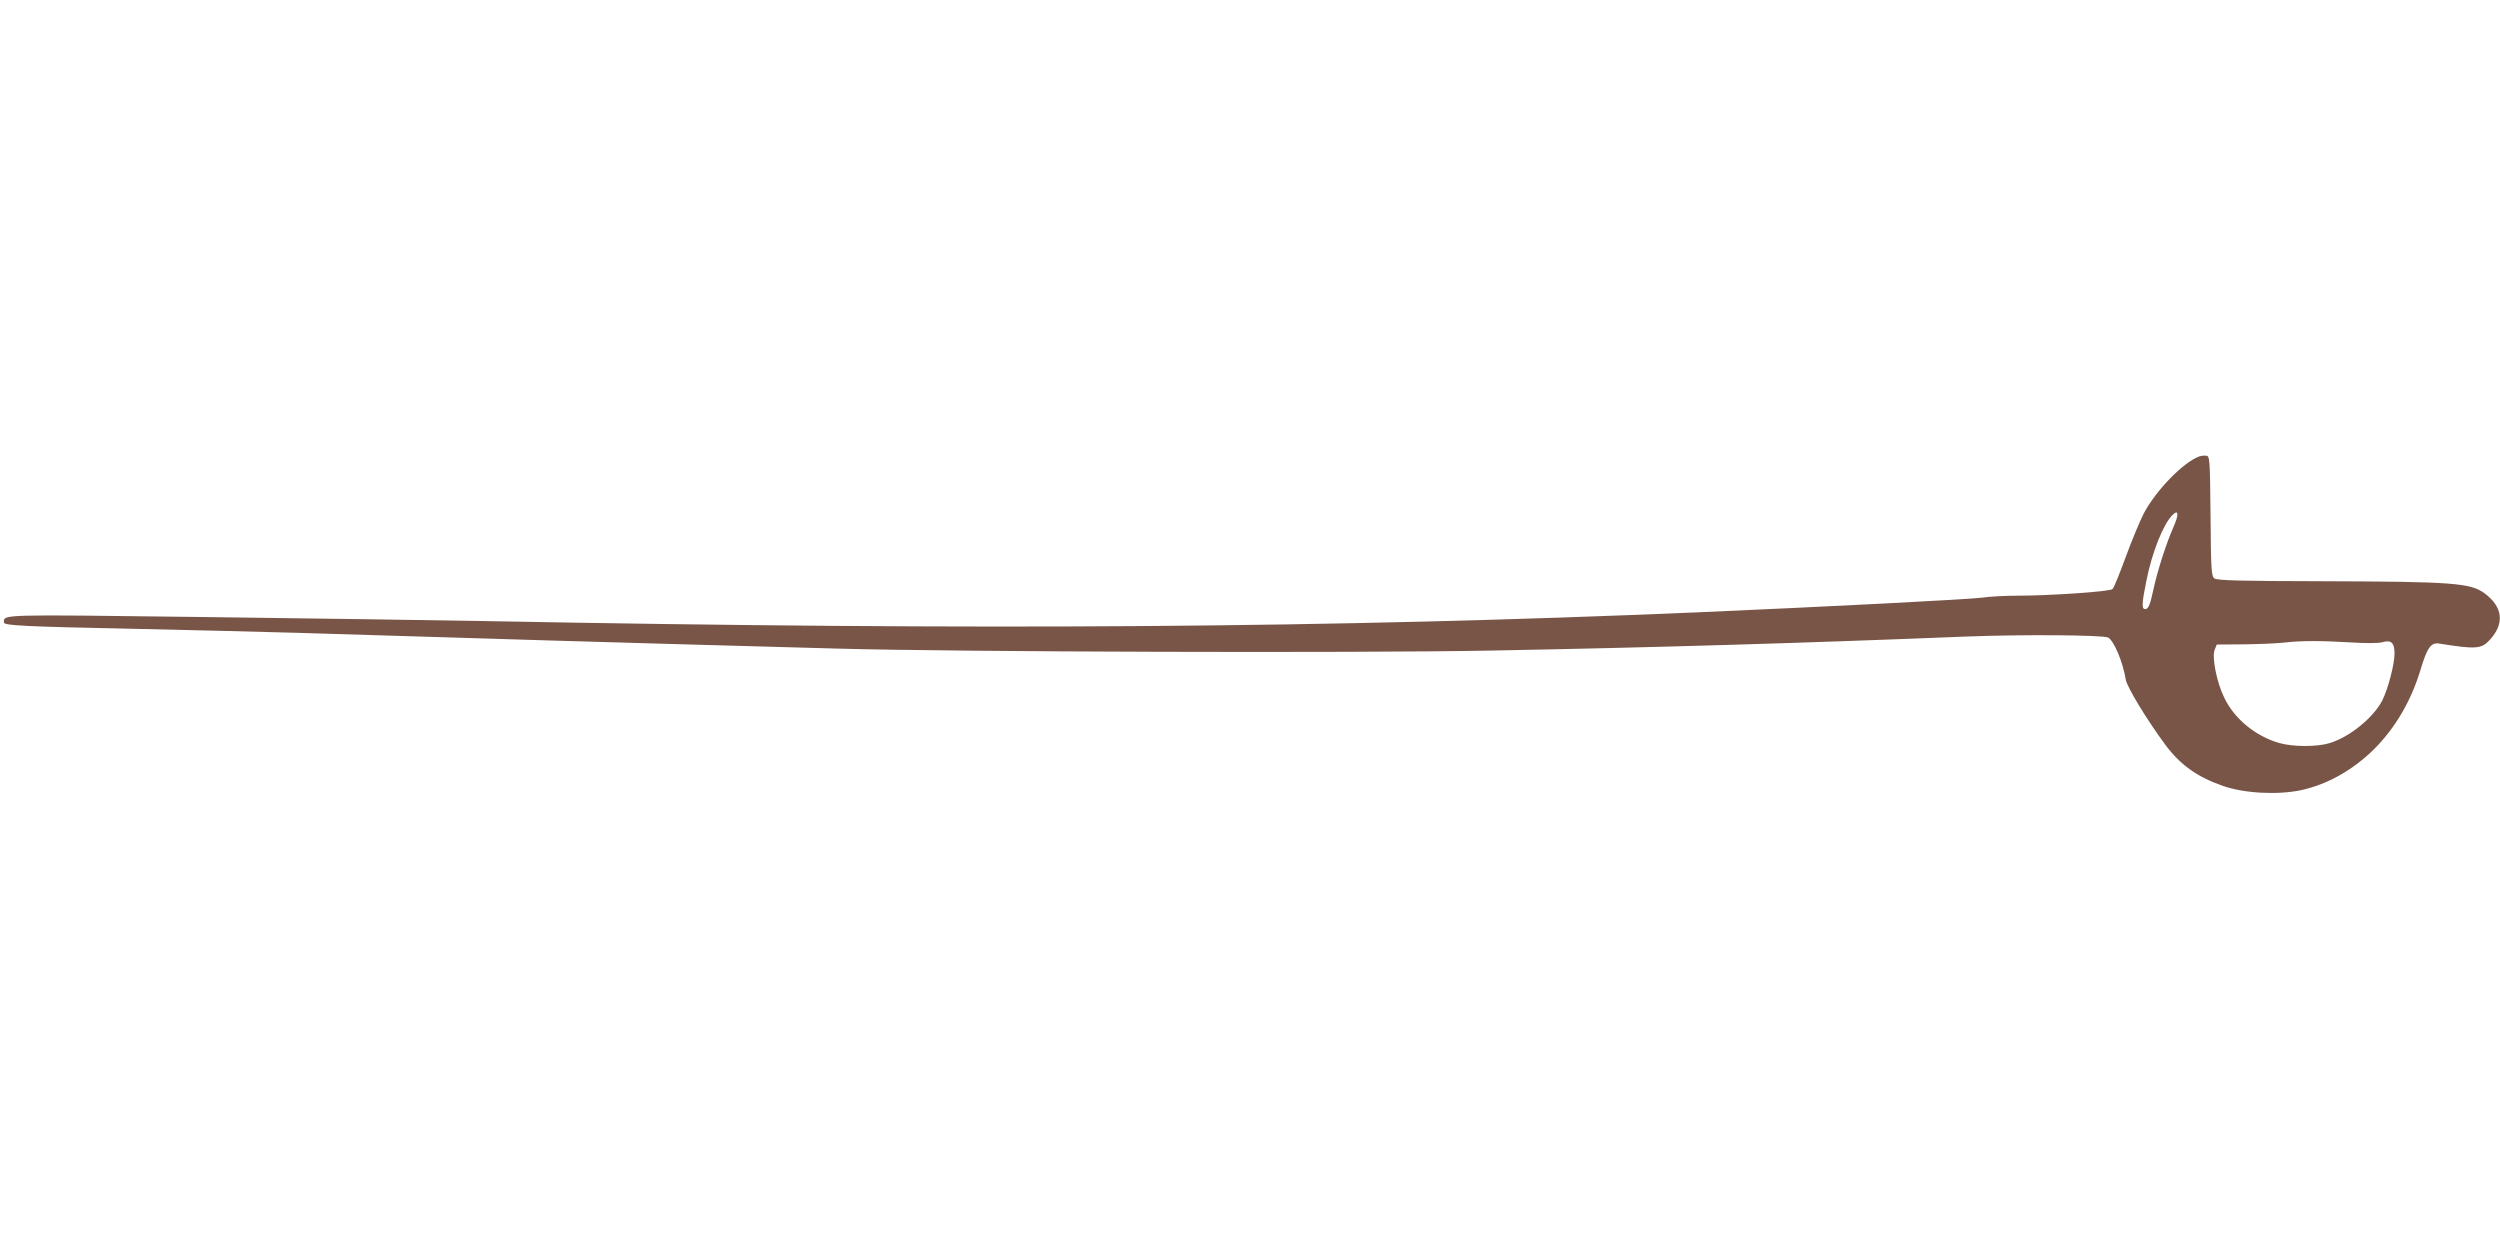 <?xml version="1.0" standalone="no"?>
<!DOCTYPE svg PUBLIC "-//W3C//DTD SVG 20010904//EN"
 "http://www.w3.org/TR/2001/REC-SVG-20010904/DTD/svg10.dtd">
<svg version="1.0" xmlns="http://www.w3.org/2000/svg"
 width="1280pt" height="640pt" viewBox="0 0 1280 640"
 preserveAspectRatio="xMidYMid meet">
<g transform="translate(0,640) scale(0.1,-0.1)"
fill="#795548" stroke="none">
<path d="M11260 4063 c-82 -30 -222 -174 -284 -292 -19 -37 -61 -137 -92 -222
-31 -85 -61 -159 -68 -165 -12 -13 -321 -34 -493 -34 -56 0 -135 -4 -175 -10
-72 -9 -764 -45 -1453 -75 -1883 -80 -3650 -93 -6210 -45 -258 5 -915 14
-1458 21 -1042 13 -1006 14 -1007 -28 0 -16 105 -21 685 -33 275 -6 642 -15
815 -20 173 -5 470 -14 660 -20 190 -6 487 -15 660 -20 173 -5 486 -14 695
-20 209 -6 551 -15 760 -21 613 -17 2643 -23 3335 -10 846 16 1567 37 2441 72
287 11 691 8 722 -5 29 -14 76 -123 91 -216 7 -39 107 -204 203 -334 76 -102
163 -164 292 -209 109 -39 281 -48 401 -23 135 29 267 103 376 211 109 109
191 250 239 412 32 106 52 135 93 128 188 -30 217 -28 259 18 78 84 68 170
-27 240 -72 52 -164 59 -811 61 -451 1 -559 4 -572 15 -15 12 -17 51 -19 320
-3 298 -4 306 -23 308 -11 1 -27 -1 -35 -4z m-133 -364 c-37 -85 -79 -215
-102 -319 -15 -72 -25 -96 -38 -98 -23 -5 -22 24 3 147 29 145 86 287 133 334
32 32 34 3 4 -64z m907 -588 c77 -5 144 -5 164 1 45 13 62 -3 62 -57 0 -56
-33 -182 -63 -242 -46 -88 -168 -188 -271 -218 -65 -20 -188 -19 -257 1 -121
35 -228 123 -280 230 -39 78 -65 208 -50 247 l11 27 142 1 c79 1 170 5 203 9
84 10 189 10 339 1z"/>
</g>
</svg>
